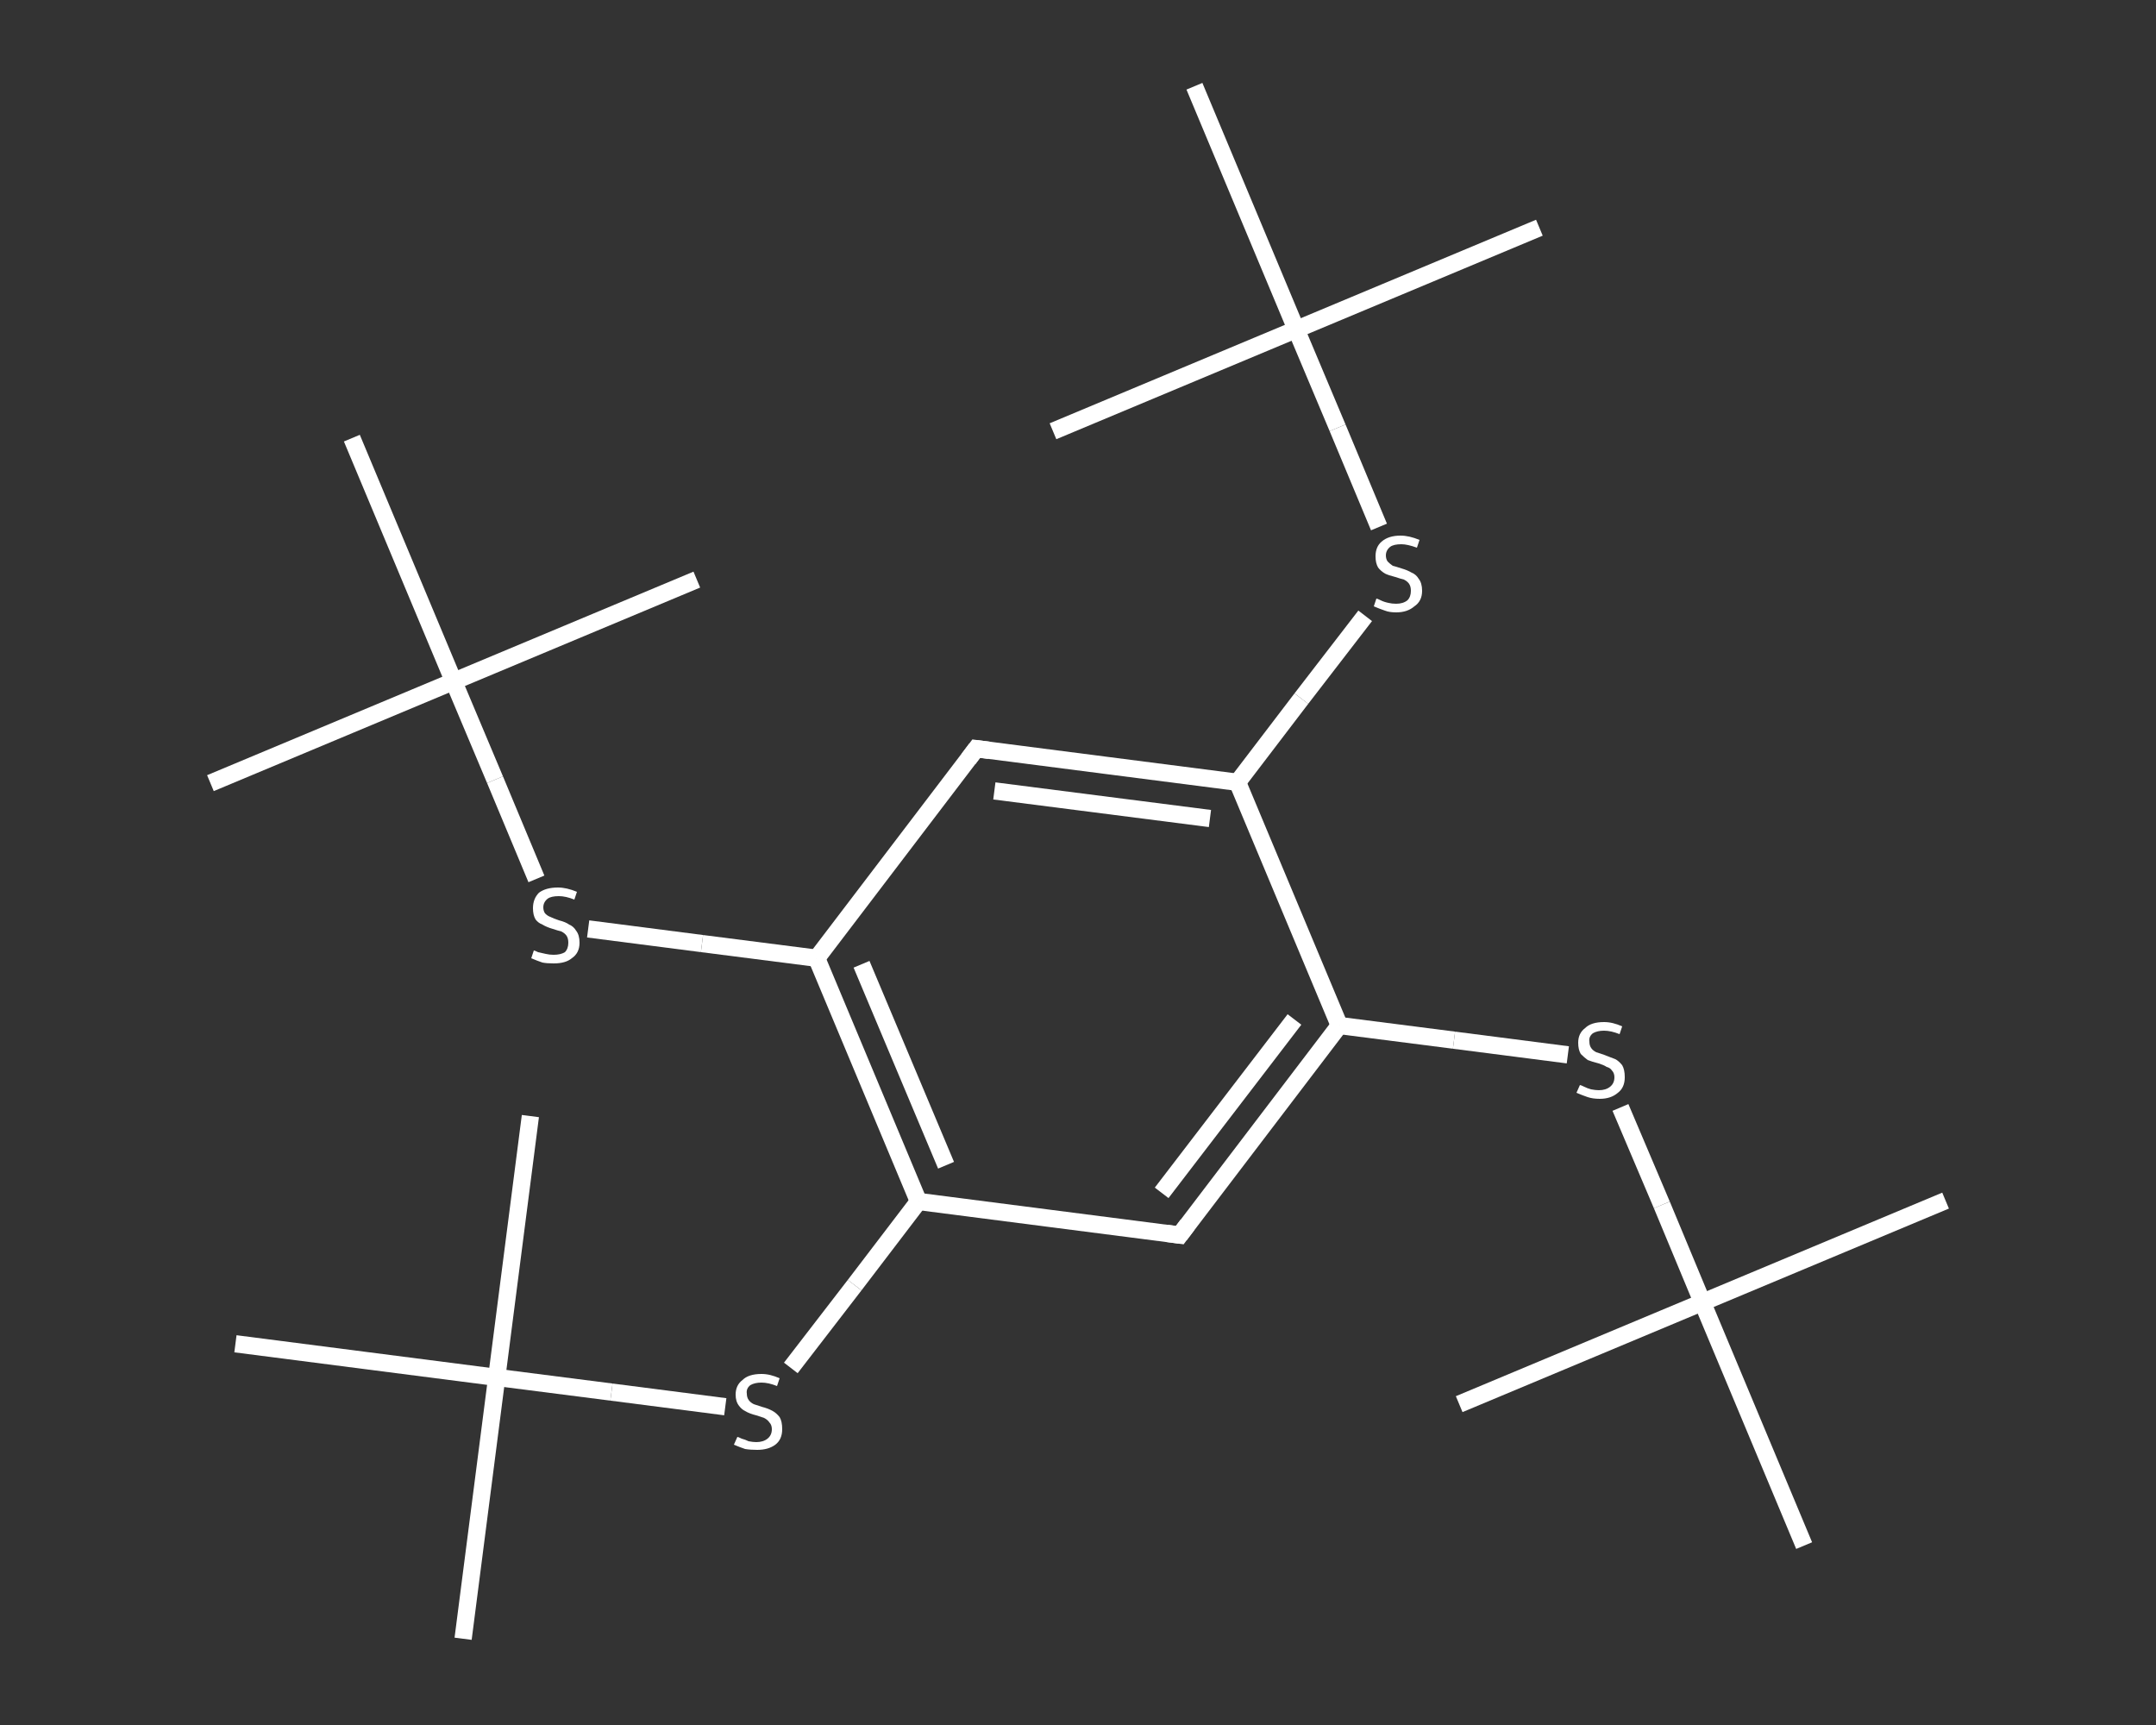 <?xml version='1.0' encoding='iso-8859-1'?>
<svg version='1.1' baseProfile='full'
              xmlns='http://www.w3.org/2000/svg'
                      xmlns:rdkit='http://www.rdkit.org/xml'
                      xmlns:xlink='http://www.w3.org/1999/xlink'
                  xml:space='preserve'
width='250px' height='200px' viewBox='0 0 250 200'>
<rect x="0" y="0" width="250" height="200" fill="#333333" stroke="none"/>
<!-- END OF HEADER -->
<rect style='opacity:1.0;fill:transparent;stroke:none' width='250.0' height='200.0' x='0.0' y='0.0'> </rect>
<path class='bond-0 atom-0 atom-1' d='M 225.6,139.2 L 197.4,151.0' style='fill:none;fill-rule:evenodd;stroke:#FFFFFF;stroke-width:2.0px;stroke-linecap:butt;stroke-linejoin:miter;stroke-opacity:1' />
<path class='bond-1 atom-1 atom-2' d='M 197.4,151.0 L 169.2,162.8' style='fill:none;fill-rule:evenodd;stroke:#FFFFFF;stroke-width:2.0px;stroke-linecap:butt;stroke-linejoin:miter;stroke-opacity:1' />
<path class='bond-2 atom-1 atom-3' d='M 197.4,151.0 L 209.2,179.2' style='fill:none;fill-rule:evenodd;stroke:#FFFFFF;stroke-width:2.0px;stroke-linecap:butt;stroke-linejoin:miter;stroke-opacity:1' />
<path class='bond-3 atom-1 atom-4' d='M 197.4,151.0 L 192.7,139.7' style='fill:none;fill-rule:evenodd;stroke:#FFFFFF;stroke-width:2.0px;stroke-linecap:butt;stroke-linejoin:miter;stroke-opacity:1' />
<path class='bond-3 atom-1 atom-4' d='M 192.7,139.7 L 187.9,128.4' style='fill:none;fill-rule:evenodd;stroke:#FFFFFF;stroke-width:2.0px;stroke-linecap:butt;stroke-linejoin:miter;stroke-opacity:1' />
<path class='bond-4 atom-4 atom-5' d='M 181.8,122.3 L 168.6,120.6' style='fill:none;fill-rule:evenodd;stroke:#FFFFFF;stroke-width:2.0px;stroke-linecap:butt;stroke-linejoin:miter;stroke-opacity:1' />
<path class='bond-4 atom-4 atom-5' d='M 168.6,120.6 L 155.3,118.9' style='fill:none;fill-rule:evenodd;stroke:#FFFFFF;stroke-width:2.0px;stroke-linecap:butt;stroke-linejoin:miter;stroke-opacity:1' />
<path class='bond-5 atom-5 atom-6' d='M 155.3,118.9 L 136.8,143.2' style='fill:none;fill-rule:evenodd;stroke:#FFFFFF;stroke-width:2.0px;stroke-linecap:butt;stroke-linejoin:miter;stroke-opacity:1' />
<path class='bond-5 atom-5 atom-6' d='M 150.1,118.2 L 134.7,138.3' style='fill:none;fill-rule:evenodd;stroke:#FFFFFF;stroke-width:2.0px;stroke-linecap:butt;stroke-linejoin:miter;stroke-opacity:1' />
<path class='bond-6 atom-6 atom-7' d='M 136.8,143.2 L 106.5,139.3' style='fill:none;fill-rule:evenodd;stroke:#FFFFFF;stroke-width:2.0px;stroke-linecap:butt;stroke-linejoin:miter;stroke-opacity:1' />
<path class='bond-7 atom-7 atom-8' d='M 106.5,139.3 L 99.1,149.0' style='fill:none;fill-rule:evenodd;stroke:#FFFFFF;stroke-width:2.0px;stroke-linecap:butt;stroke-linejoin:miter;stroke-opacity:1' />
<path class='bond-7 atom-7 atom-8' d='M 99.1,149.0 L 91.7,158.6' style='fill:none;fill-rule:evenodd;stroke:#FFFFFF;stroke-width:2.0px;stroke-linecap:butt;stroke-linejoin:miter;stroke-opacity:1' />
<path class='bond-8 atom-8 atom-9' d='M 84.1,163.1 L 70.9,161.4' style='fill:none;fill-rule:evenodd;stroke:#FFFFFF;stroke-width:2.0px;stroke-linecap:butt;stroke-linejoin:miter;stroke-opacity:1' />
<path class='bond-8 atom-8 atom-9' d='M 70.9,161.4 L 57.6,159.7' style='fill:none;fill-rule:evenodd;stroke:#FFFFFF;stroke-width:2.0px;stroke-linecap:butt;stroke-linejoin:miter;stroke-opacity:1' />
<path class='bond-9 atom-9 atom-10' d='M 57.6,159.7 L 53.7,190.0' style='fill:none;fill-rule:evenodd;stroke:#FFFFFF;stroke-width:2.0px;stroke-linecap:butt;stroke-linejoin:miter;stroke-opacity:1' />
<path class='bond-10 atom-9 atom-11' d='M 57.6,159.7 L 61.5,129.4' style='fill:none;fill-rule:evenodd;stroke:#FFFFFF;stroke-width:2.0px;stroke-linecap:butt;stroke-linejoin:miter;stroke-opacity:1' />
<path class='bond-11 atom-9 atom-12' d='M 57.6,159.7 L 27.3,155.8' style='fill:none;fill-rule:evenodd;stroke:#FFFFFF;stroke-width:2.0px;stroke-linecap:butt;stroke-linejoin:miter;stroke-opacity:1' />
<path class='bond-12 atom-7 atom-13' d='M 106.5,139.3 L 94.7,111.1' style='fill:none;fill-rule:evenodd;stroke:#FFFFFF;stroke-width:2.0px;stroke-linecap:butt;stroke-linejoin:miter;stroke-opacity:1' />
<path class='bond-12 atom-7 atom-13' d='M 109.7,135.1 L 99.9,111.8' style='fill:none;fill-rule:evenodd;stroke:#FFFFFF;stroke-width:2.0px;stroke-linecap:butt;stroke-linejoin:miter;stroke-opacity:1' />
<path class='bond-13 atom-13 atom-14' d='M 94.7,111.1 L 81.4,109.4' style='fill:none;fill-rule:evenodd;stroke:#FFFFFF;stroke-width:2.0px;stroke-linecap:butt;stroke-linejoin:miter;stroke-opacity:1' />
<path class='bond-13 atom-13 atom-14' d='M 81.4,109.4 L 68.2,107.7' style='fill:none;fill-rule:evenodd;stroke:#FFFFFF;stroke-width:2.0px;stroke-linecap:butt;stroke-linejoin:miter;stroke-opacity:1' />
<path class='bond-14 atom-14 atom-15' d='M 62.2,101.9 L 57.4,90.4' style='fill:none;fill-rule:evenodd;stroke:#FFFFFF;stroke-width:2.0px;stroke-linecap:butt;stroke-linejoin:miter;stroke-opacity:1' />
<path class='bond-14 atom-14 atom-15' d='M 57.4,90.4 L 52.6,79.0' style='fill:none;fill-rule:evenodd;stroke:#FFFFFF;stroke-width:2.0px;stroke-linecap:butt;stroke-linejoin:miter;stroke-opacity:1' />
<path class='bond-15 atom-15 atom-16' d='M 52.6,79.0 L 24.4,90.8' style='fill:none;fill-rule:evenodd;stroke:#FFFFFF;stroke-width:2.0px;stroke-linecap:butt;stroke-linejoin:miter;stroke-opacity:1' />
<path class='bond-16 atom-15 atom-17' d='M 52.6,79.0 L 80.8,67.2' style='fill:none;fill-rule:evenodd;stroke:#FFFFFF;stroke-width:2.0px;stroke-linecap:butt;stroke-linejoin:miter;stroke-opacity:1' />
<path class='bond-17 atom-15 atom-18' d='M 52.6,79.0 L 40.8,50.8' style='fill:none;fill-rule:evenodd;stroke:#FFFFFF;stroke-width:2.0px;stroke-linecap:butt;stroke-linejoin:miter;stroke-opacity:1' />
<path class='bond-18 atom-13 atom-19' d='M 94.7,111.1 L 113.2,86.8' style='fill:none;fill-rule:evenodd;stroke:#FFFFFF;stroke-width:2.0px;stroke-linecap:butt;stroke-linejoin:miter;stroke-opacity:1' />
<path class='bond-19 atom-19 atom-20' d='M 113.2,86.8 L 143.5,90.7' style='fill:none;fill-rule:evenodd;stroke:#FFFFFF;stroke-width:2.0px;stroke-linecap:butt;stroke-linejoin:miter;stroke-opacity:1' />
<path class='bond-19 atom-19 atom-20' d='M 115.3,91.7 L 140.3,94.9' style='fill:none;fill-rule:evenodd;stroke:#FFFFFF;stroke-width:2.0px;stroke-linecap:butt;stroke-linejoin:miter;stroke-opacity:1' />
<path class='bond-20 atom-20 atom-21' d='M 143.5,90.7 L 150.9,81.0' style='fill:none;fill-rule:evenodd;stroke:#FFFFFF;stroke-width:2.0px;stroke-linecap:butt;stroke-linejoin:miter;stroke-opacity:1' />
<path class='bond-20 atom-20 atom-21' d='M 150.9,81.0 L 158.3,71.4' style='fill:none;fill-rule:evenodd;stroke:#FFFFFF;stroke-width:2.0px;stroke-linecap:butt;stroke-linejoin:miter;stroke-opacity:1' />
<path class='bond-21 atom-21 atom-22' d='M 159.9,61.1 L 155.1,49.6' style='fill:none;fill-rule:evenodd;stroke:#FFFFFF;stroke-width:2.0px;stroke-linecap:butt;stroke-linejoin:miter;stroke-opacity:1' />
<path class='bond-21 atom-21 atom-22' d='M 155.1,49.6 L 150.3,38.2' style='fill:none;fill-rule:evenodd;stroke:#FFFFFF;stroke-width:2.0px;stroke-linecap:butt;stroke-linejoin:miter;stroke-opacity:1' />
<path class='bond-22 atom-22 atom-23' d='M 150.3,38.2 L 178.5,26.4' style='fill:none;fill-rule:evenodd;stroke:#FFFFFF;stroke-width:2.0px;stroke-linecap:butt;stroke-linejoin:miter;stroke-opacity:1' />
<path class='bond-23 atom-22 atom-24' d='M 150.3,38.2 L 122.1,50.0' style='fill:none;fill-rule:evenodd;stroke:#FFFFFF;stroke-width:2.0px;stroke-linecap:butt;stroke-linejoin:miter;stroke-opacity:1' />
<path class='bond-24 atom-22 atom-25' d='M 150.3,38.2 L 138.5,10.0' style='fill:none;fill-rule:evenodd;stroke:#FFFFFF;stroke-width:2.0px;stroke-linecap:butt;stroke-linejoin:miter;stroke-opacity:1' />
<path class='bond-25 atom-20 atom-5' d='M 143.5,90.7 L 155.3,118.9' style='fill:none;fill-rule:evenodd;stroke:#FFFFFF;stroke-width:2.0px;stroke-linecap:butt;stroke-linejoin:miter;stroke-opacity:1' />
<path d='M 137.7,142.0 L 136.8,143.2 L 135.3,143.0' style='fill:none;stroke:#FFFFFF;stroke-width:2.0px;stroke-linecap:butt;stroke-linejoin:miter;stroke-opacity:1;' />
<path d='M 112.3,88.0 L 113.2,86.8 L 114.7,87.0' style='fill:none;stroke:#FFFFFF;stroke-width:2.0px;stroke-linecap:butt;stroke-linejoin:miter;stroke-opacity:1;' />
<path class='atom-4' d='M 183.2 125.8
Q 183.3 125.8, 183.7 126.0
Q 184.1 126.2, 184.5 126.3
Q 185.0 126.4, 185.4 126.4
Q 186.2 126.4, 186.7 126.0
Q 187.2 125.6, 187.2 124.9
Q 187.2 124.4, 186.9 124.1
Q 186.7 123.8, 186.3 123.7
Q 186.0 123.5, 185.4 123.3
Q 184.6 123.1, 184.1 122.9
Q 183.7 122.6, 183.3 122.2
Q 183.0 121.7, 183.0 120.9
Q 183.0 119.8, 183.8 119.2
Q 184.5 118.5, 186.0 118.5
Q 187.0 118.5, 188.1 119.0
L 187.8 119.9
Q 186.8 119.5, 186.0 119.5
Q 185.2 119.5, 184.7 119.8
Q 184.2 120.2, 184.3 120.8
Q 184.3 121.2, 184.5 121.5
Q 184.7 121.8, 185.1 122.0
Q 185.4 122.1, 186.0 122.3
Q 186.8 122.6, 187.3 122.8
Q 187.7 123.0, 188.1 123.5
Q 188.4 124.0, 188.4 124.9
Q 188.4 126.1, 187.6 126.7
Q 186.8 127.4, 185.5 127.4
Q 184.7 127.4, 184.1 127.2
Q 183.5 127.0, 182.8 126.7
L 183.2 125.8
' fill='#FFFFFF'/>
<path class='atom-8' d='M 85.5 166.6
Q 85.6 166.6, 86.0 166.8
Q 86.4 166.9, 86.8 167.1
Q 87.3 167.2, 87.7 167.2
Q 88.5 167.2, 89.0 166.8
Q 89.5 166.4, 89.5 165.7
Q 89.5 165.2, 89.2 164.9
Q 89.0 164.6, 88.6 164.4
Q 88.3 164.3, 87.7 164.1
Q 86.9 163.9, 86.4 163.6
Q 86.0 163.4, 85.7 163.0
Q 85.3 162.5, 85.3 161.7
Q 85.3 160.6, 86.1 160.0
Q 86.8 159.3, 88.3 159.3
Q 89.3 159.3, 90.4 159.8
L 90.1 160.7
Q 89.1 160.3, 88.3 160.3
Q 87.5 160.3, 87.0 160.6
Q 86.5 161.0, 86.6 161.6
Q 86.6 162.0, 86.8 162.3
Q 87.0 162.6, 87.4 162.8
Q 87.7 162.9, 88.3 163.1
Q 89.1 163.3, 89.6 163.6
Q 90.0 163.8, 90.4 164.3
Q 90.7 164.8, 90.7 165.7
Q 90.7 166.9, 89.9 167.5
Q 89.1 168.1, 87.8 168.1
Q 87.0 168.1, 86.4 168.0
Q 85.8 167.8, 85.1 167.5
L 85.5 166.6
' fill='#FFFFFF'/>
<path class='atom-14' d='M 61.9 110.2
Q 62.0 110.2, 62.4 110.4
Q 62.8 110.5, 63.3 110.6
Q 63.7 110.7, 64.2 110.7
Q 65.0 110.7, 65.5 110.4
Q 65.9 110.0, 65.9 109.3
Q 65.9 108.8, 65.7 108.5
Q 65.5 108.2, 65.1 108.0
Q 64.7 107.9, 64.1 107.7
Q 63.4 107.5, 62.9 107.2
Q 62.4 107.0, 62.1 106.6
Q 61.8 106.1, 61.8 105.3
Q 61.8 104.2, 62.5 103.5
Q 63.3 102.9, 64.7 102.9
Q 65.7 102.9, 66.9 103.4
L 66.6 104.3
Q 65.6 103.9, 64.8 103.9
Q 63.9 103.9, 63.5 104.2
Q 63.0 104.6, 63.0 105.2
Q 63.0 105.6, 63.2 105.9
Q 63.5 106.2, 63.8 106.3
Q 64.2 106.5, 64.8 106.7
Q 65.6 106.9, 66.0 107.2
Q 66.5 107.4, 66.8 107.9
Q 67.2 108.4, 67.2 109.3
Q 67.2 110.5, 66.3 111.1
Q 65.6 111.7, 64.2 111.7
Q 63.4 111.7, 62.9 111.6
Q 62.3 111.4, 61.6 111.1
L 61.9 110.2
' fill='#FFFFFF'/>
<path class='atom-21' d='M 159.6 69.4
Q 159.7 69.4, 160.1 69.6
Q 160.5 69.8, 161.0 69.9
Q 161.4 70.0, 161.9 70.0
Q 162.7 70.0, 163.2 69.6
Q 163.6 69.2, 163.6 68.5
Q 163.6 68.0, 163.4 67.7
Q 163.2 67.4, 162.8 67.2
Q 162.4 67.1, 161.8 66.9
Q 161.0 66.7, 160.6 66.5
Q 160.1 66.2, 159.8 65.8
Q 159.5 65.3, 159.5 64.5
Q 159.5 63.4, 160.2 62.8
Q 161.0 62.1, 162.4 62.1
Q 163.4 62.1, 164.6 62.6
L 164.3 63.5
Q 163.2 63.1, 162.5 63.1
Q 161.6 63.1, 161.2 63.4
Q 160.7 63.8, 160.7 64.4
Q 160.7 64.8, 160.9 65.1
Q 161.2 65.4, 161.5 65.6
Q 161.9 65.7, 162.5 65.9
Q 163.2 66.1, 163.7 66.4
Q 164.2 66.6, 164.5 67.1
Q 164.9 67.6, 164.9 68.5
Q 164.9 69.7, 164.0 70.3
Q 163.2 71.0, 161.9 71.0
Q 161.1 71.0, 160.6 70.8
Q 160.0 70.6, 159.3 70.3
L 159.6 69.4
' fill='#FFFFFF'/>
</svg>
